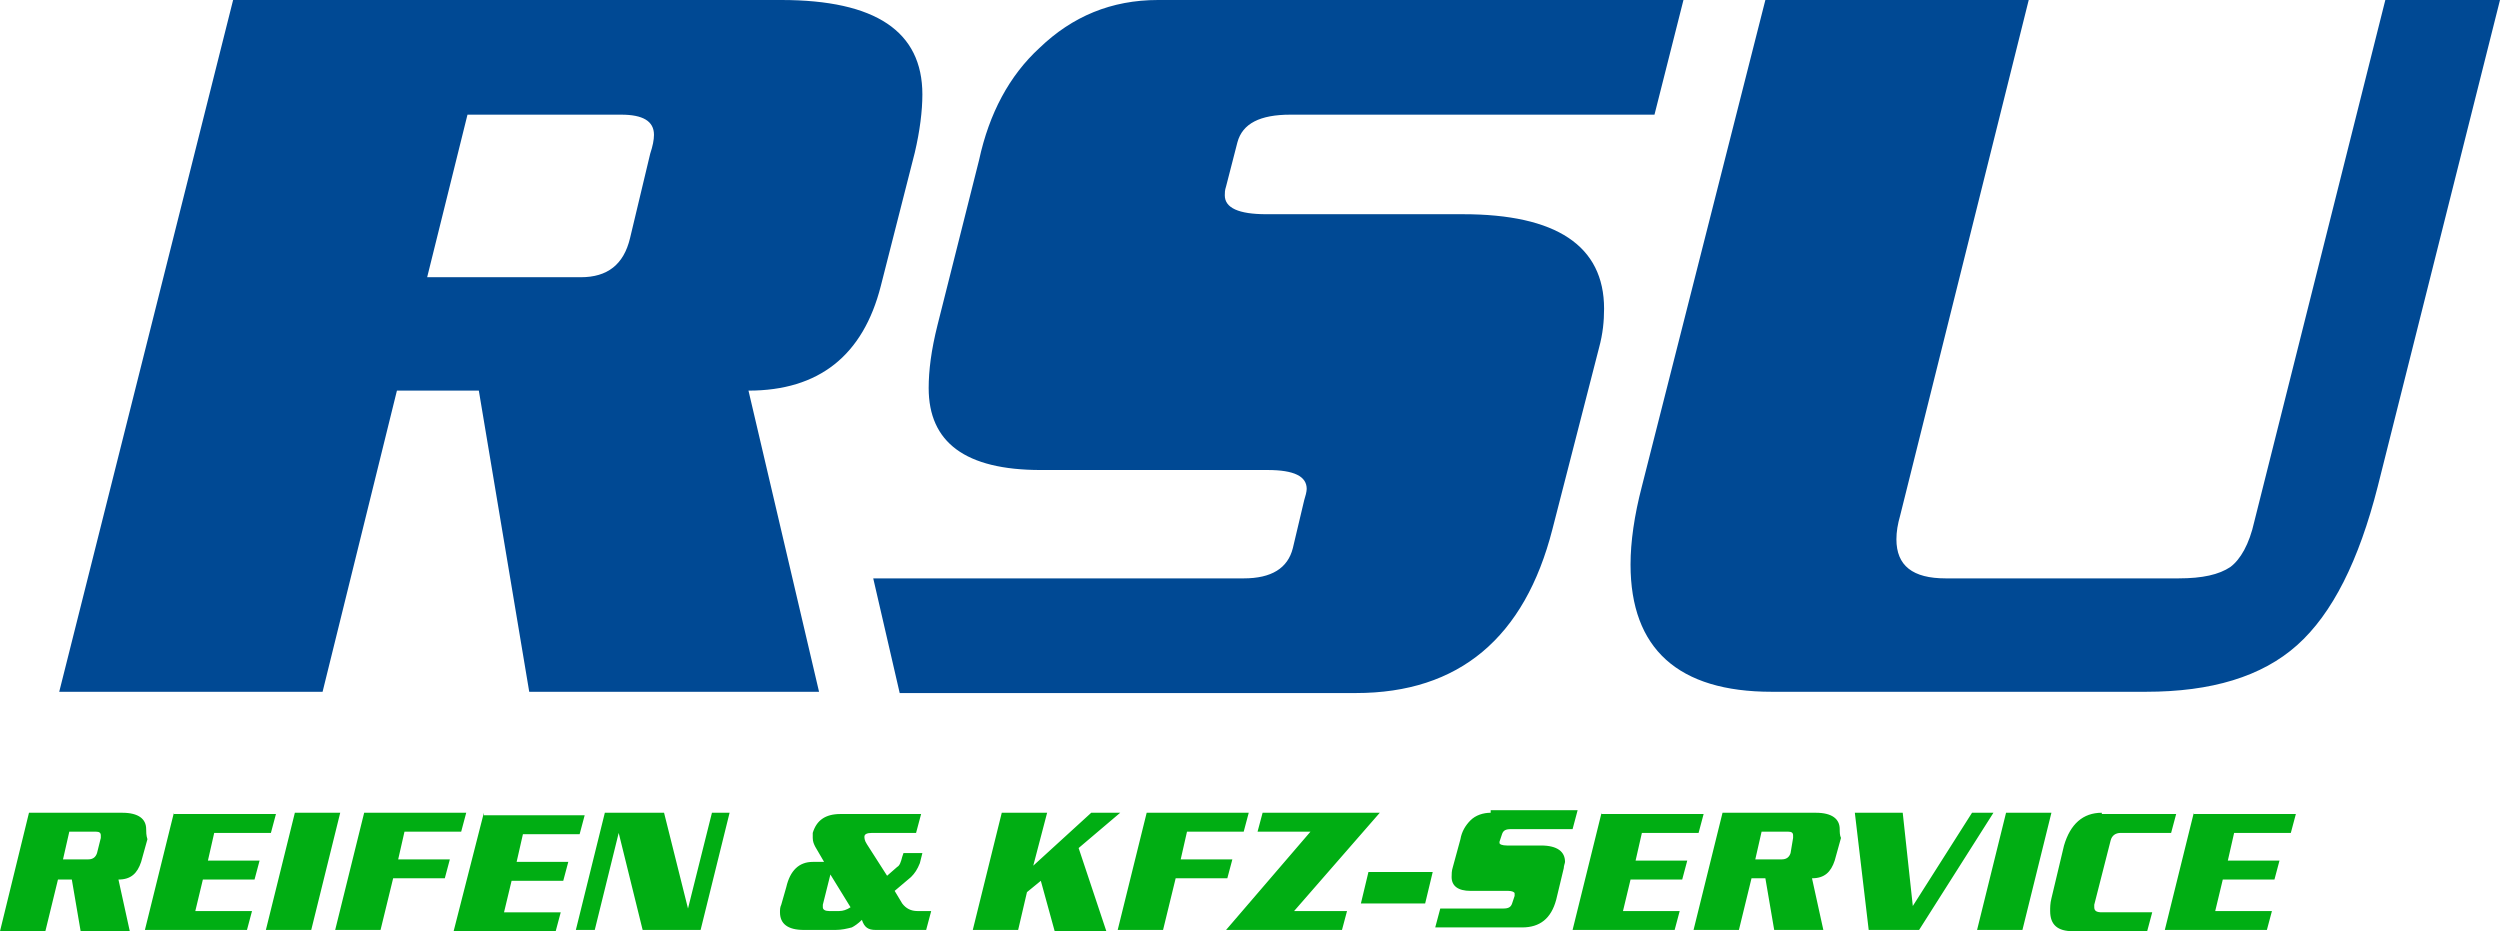 <svg enable-background="new 0 0 198.4 73.9" viewBox="0 0 198.4 73.9" xmlns="http://www.w3.org/2000/svg">
  <style type="text/css">
      .st0-rsu-s {
          fill: #004994;
      }

      .st1-rsu-s {
          fill: #00AE13;
      }
  </style>
  <path
    d="m73.2 7.5c0-5-3.7-7.5-11.2-7.5h-43.5l-13.8 54.9h20.9l5.9-23.9h6.5l4 23.9h23l-5.6-23.9c5.6 0 9.1-2.8 10.5-8.3l2.7-10.6c.4-1.7.6-3.3.6-4.6m-21.3 3.2c0 .4-.1.9-.3 1.5l-1.6 6.7c-.5 2.1-1.8 3.1-3.9 3.1h-12.2l3.2-12.9h12.2c1.7 0 2.6.5 2.6 1.6m81.7-10.7-2.3 9.1h-28.9c-2.4 0-3.8.7-4.2 2.2l-.9 3.5c-.1.3-.1.5-.1.7 0 1 1.1 1.5 3.3 1.5h15.6c7.4 0 11.2 2.5 11.2 7.5 0 1-.1 2-.4 3.1l-3.7 14.4c-2.2 8.6-7.4 13-15.6 13h-36.2l-2.1-9.1h29.4c2.2 0 3.5-.8 3.9-2.4l.9-3.8c.1-.3.2-.7.2-.9 0-1-1-1.5-3.1-1.5h-18c-6 0-8.9-2.2-8.9-6.5 0-1.4.2-3 .7-5l3.3-13.1c.8-3.7 2.4-6.7 4.8-8.9 2.6-2.5 5.7-3.8 9.4-3.8zm64.8 0-9.7 38.6c-1.5 5.9-3.6 10.1-6.4 12.6s-6.8 3.7-12 3.7h-29.7c-7.4 0-11.2-3.4-11.2-10.1 0-1.8.3-3.9.9-6.2l9.8-38.6h20.9l-10.2 40.9c-.2.7-.3 1.3-.3 1.9 0 2.1 1.3 3.1 3.9 3.1h18.5c1.9 0 3.2-.3 4.1-.9.8-.6 1.5-1.8 1.9-3.6l10.4-41.4z"
    class="st0-rsu-s" />
  <path
    d="m174.1 64.5-2.3 9.3h8.1l.4-1.5h-4.5l.6-2.5h4.1l.4-1.5h-4.1l.5-2.2h4.5l.4-1.5h-8.1zm-7.3 0c-1.5 0-2.5.9-3 2.6l-1 4.2c-.1.4-.1.7-.1 1 0 1.1.6 1.6 1.8 1.6h5.9l.4-1.5h-4c-.4 0-.6-.1-.6-.4 0-.1 0-.1 0-.2l1.3-5.1c.1-.4.4-.6.8-.6h4l.4-1.5h-5.9zm-7.6 0-2.3 9.3h3.6l2.3-9.3zm-2.7 0-4.7 7.4-.8-7.4h-3.8l1.1 9.3h4l5.9-9.3zm-14.4 3.2c-.1.3-.3.5-.7.5h-2.1l.5-2.2h2.1c.3 0 .4.1.4.3v.2zm3.9-1.9c0-.8-.6-1.3-1.9-1.3h-7.4l-2.3 9.3h3.6l1-4.1h1.1l.7 4.1h3.9l-.9-4.1c1 0 1.5-.5 1.8-1.4l.5-1.8c-.1-.2-.1-.5-.1-.7m-18.9-1.3-2.3 9.3h8.1l.4-1.5h-4.5l.6-2.5h4.1l.4-1.5h-4.1l.5-2.2h4.5l.4-1.5h-8.1zm-8.8 0c-.6 0-1.2.2-1.6.6s-.7.9-.8 1.5l-.6 2.2c-.1.3-.1.6-.1.8 0 .7.5 1.1 1.5 1.1h3c.3 0 .5.1.5.2v.2l-.2.6c-.1.3-.3.4-.7.4h-5l-.4 1.5h6.9c1.4 0 2.3-.7 2.7-2.2l.6-2.5c0-.2.1-.4.1-.5 0-.8-.6-1.3-1.9-1.3h-2.7c-.4 0-.6-.1-.6-.2v-.1l.2-.6c.1-.3.3-.4.7-.4h4.9l.4-1.5h-6.9zm-9.7 4.7-.6 2.5h5.1l.6-2.5zm-8.4-4.7-.4 1.5h4.2l-6.7 7.8h9.2l.4-1.5h-4.2l6.8-7.8zm-9.2 0-2.3 9.3h3.6l1-4.1h4.1l.4-1.5h-4.1l.5-2.2h4.5l.4-1.5zm-4.4 0-4.6 4.2 1.1-4.2h-3.6l-2.3 9.3h3.6l.7-3 1.1-.9 1.1 4h4.1l-2.2-6.6 3.3-2.8zm-20 7.8h-.8c-.3 0-.5-.1-.5-.3 0-.1 0-.1 0-.2l.6-2.4 1.6 2.6c-.3.2-.6.3-.9.3m6.2 0c-.5 0-.9-.2-1.2-.6l-.6-1 1.3-1.1c.3-.3.5-.6.7-1.1l.2-.8h-1.5l-.1.3c-.1.4-.2.7-.4.8l-.8.7-1.6-2.5c-.2-.3-.2-.5-.2-.6 0-.2.2-.3.6-.3h3.5l.4-1.5h-6.4c-1.2 0-1.9.5-2.2 1.5v.4c0 .3.1.5.2.7l.7 1.2h-.9c-1.1 0-1.8.7-2.1 2l-.4 1.4c-.1.2-.1.4-.1.6 0 .9.6 1.4 1.9 1.4h2.5c.5 0 .9-.1 1.3-.2.2-.1.5-.3.8-.6.2.6.5.8 1.1.8h4l.4-1.5zm-16.3-7.8-1.9 7.6-1.9-7.6h-4.7l-2.3 9.3h1.5l1.9-7.7 1.9 7.7h4.6l2.3-9.3zm-18.1 0-2.4 9.4h8.1l.4-1.5h-4.5l.6-2.5h4.1l.4-1.5h-4.1l.5-2.2h4.5l.4-1.5h-8zm-9.5 0-2.3 9.3h3.6l1-4.1h4.1l.4-1.5h-4.1l.5-2.2h4.5l.4-1.5zm-5.5 0-2.3 9.3h3.6l2.3-9.3zm-9.6 0-2.3 9.3h8.1l.4-1.5h-4.5l.6-2.5h4.1l.4-1.5h-4.1l.5-2.2h4.5l.4-1.5h-8.1zm-6.1 3.2c-.1.3-.3.5-.7.5h-2l.5-2.2h2.1c.3 0 .4.1.4.3v.2zm3.9-1.9c0-.8-.6-1.3-1.9-1.3h-7.4l-2.3 9.4h3.6l1-4.1h1.1l.7 4.1h3.9l-.9-4.1c1 0 1.5-.5 1.8-1.4l.5-1.8c-.1-.3-.1-.6-.1-.8"
    class="st1-rsu-s" />
</svg>
